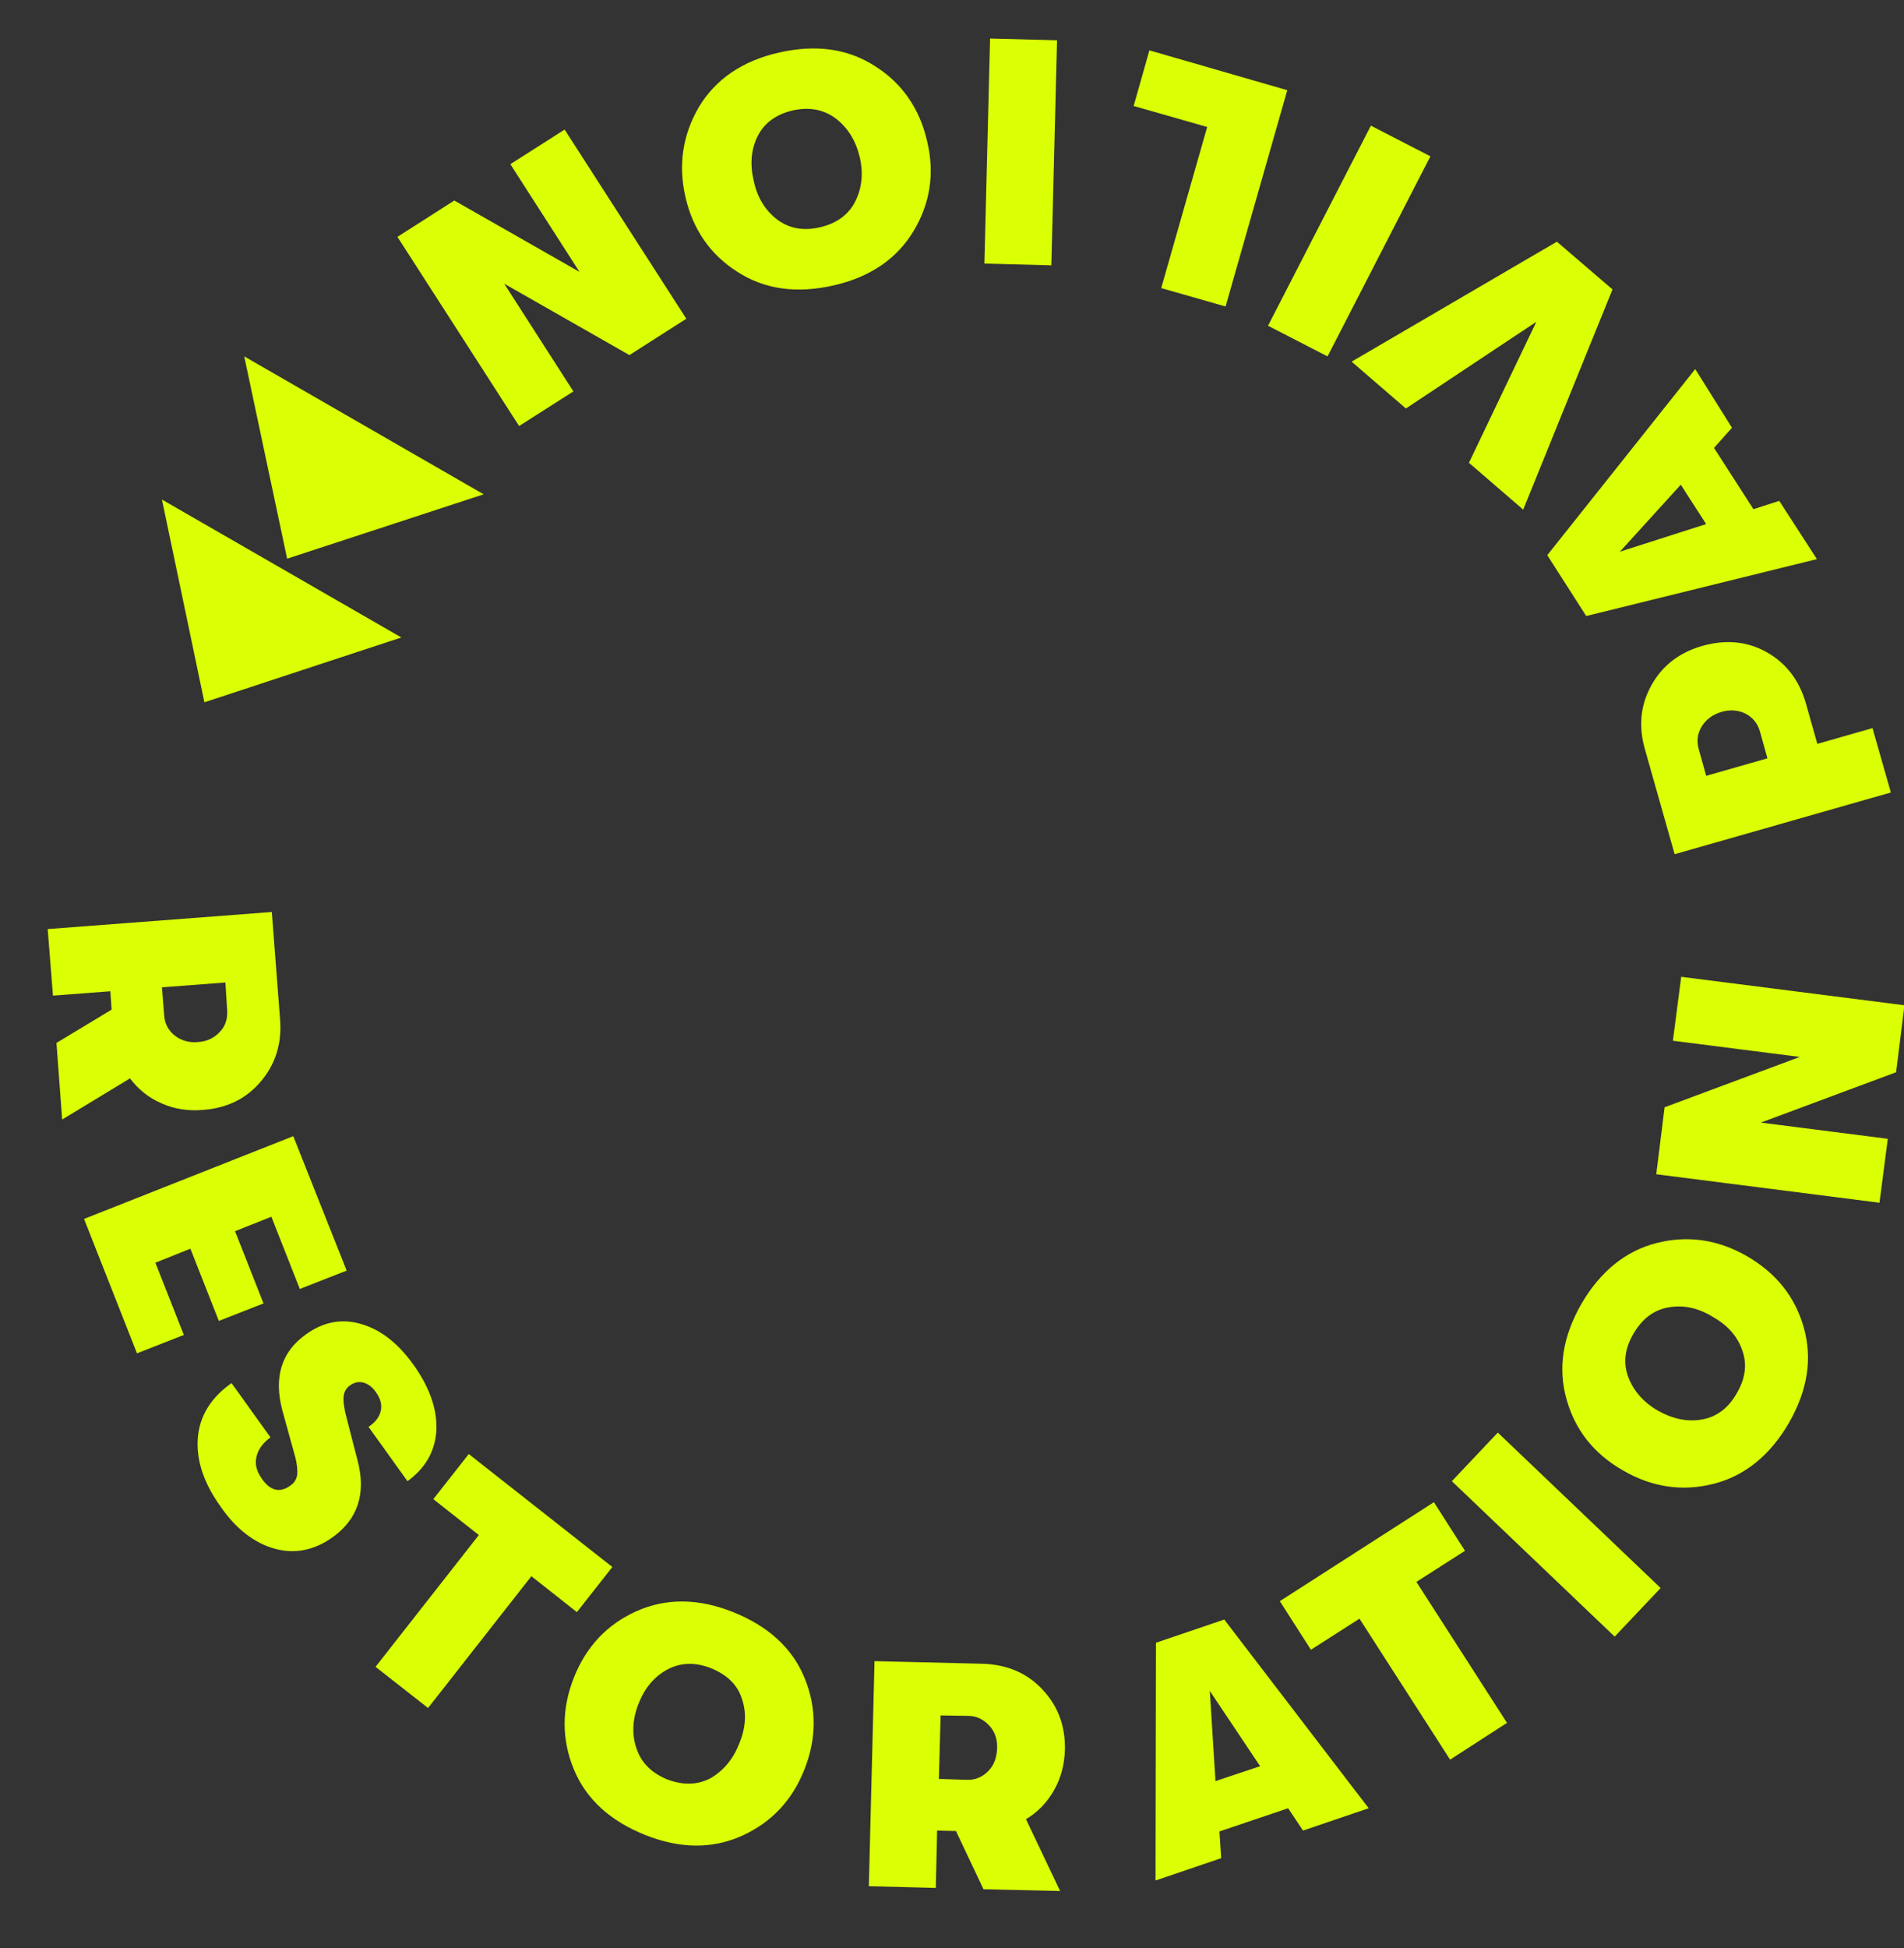 <svg xmlns="http://www.w3.org/2000/svg" xmlns:xlink="http://www.w3.org/1999/xlink" id="Layer_1" x="0px" y="0px" viewBox="0 0 435 445" style="enable-background:new 0 0 435 445;" xml:space="preserve"><rect x="0" y="0" width="435" height="445" fill="#333333" stroke="none"/><style type="text/css">	.st0{fill:#DBFF05;}</style><path class="st0" d="M65.6,127.6l44.9-14.7L55.8,81.4L65.6,127.6z M46.7,160.4l45-14.8l-54.7-31.5L46.7,160.4z M116.6,37.5 l15.8,24.6l-28.6-16.3l-13,8.3l27.8,43.2l12.4-7.9l-15.8-24.6l28.6,16.3l13-8.3L129,29.6L116.6,37.5z M191,27.1 c2.7,2.1,4.5,5,5.4,8.7c0.9,3.8,0.5,7.2-1,10.2c-1.5,3-4.2,5-8,5.9c-3.9,0.9-7.1,0.3-9.9-1.8c-2.7-2.1-4.5-5-5.3-8.8 c-0.9-3.8-0.6-7.2,0.9-10.2c1.5-3,4.2-5,8.1-5.9C185,24.4,188.2,25,191,27.1 M156.6,45c1.7,7.4,5.7,13.2,11.9,17.1 c6.2,4,13.5,5,21.9,3.1c8.4-1.9,14.5-6.1,18.3-12.4c3.8-6.3,4.9-13.2,3.1-20.6c-1.7-7.4-5.7-13.2-11.9-17.1c-6.2-4-13.5-5-21.9-3.1 c-8.4,1.9-14.5,6.1-18.3,12.4C156,30.7,154.9,37.6,156.6,45 M226.2,8.8l-1.3,51.4l15.3,0.4l1.3-51.4L226.2,8.8z M262.6,11.5 L259,24.2l16.8,4.8l-10.5,36.8l14.7,4.2l14.1-49.4L262.6,11.5z M313.2,28.7l-23.5,45.7l13.6,7l23.5-45.7L313.2,28.7z M355.7,55.2 l-46.9,27.4l12.4,10.7L351,73.5l-15.4,32.2l12.4,10.7l20.4-50.3L355.7,55.2z M370.1,126l13.9-15.3l5.8,9L370.1,126z M387.3,84.3 l-33.8,42.5l8.9,13.9l52.7-13l-8.6-13.3l-5.9,1.9l-9-14l4.1-4.6L387.3,84.3z M403.8,173.2l-14,4l-1.7-6.1c-0.5-1.8-0.3-3.6,0.7-5.2 c1-1.6,2.5-2.7,4.5-3.3c2-0.6,3.9-0.4,5.5,0.4c1.7,0.9,2.8,2.3,3.3,4.1L403.8,173.2z M382.6,195.1l49.4-14.1l-4.2-14.7l-12.6,3.6 l-2.6-9.2c-1.5-5.3-4.5-9.2-8.9-11.7c-4.4-2.5-9.3-3-14.7-1.5c-5.3,1.5-9.2,4.5-11.7,9c-2.5,4.5-3,9.3-1.5,14.6L382.6,195.1z  M431.3,260.1l-29-3.7l30.9-11.5l1.9-15.3l-51-6.5l-1.9,14.6l29,3.7l-30.9,11.5l-1.9,15.3l51,6.5L431.3,260.1z M388.9,324.2 c-3.4,0.6-6.7-0.1-10.1-2c-3.3-1.9-5.6-4.5-6.8-7.7c-1.2-3.2-0.8-6.5,1.2-9.9c2-3.4,4.6-5.4,8-6c3.4-0.6,6.7,0.1,10,2.1 c3.4,1.9,5.7,4.4,6.8,7.6c1.2,3.2,0.8,6.5-1.2,9.9C394.9,321.6,392.2,323.6,388.9,324.2 M399.1,286.9c-6.6-3.8-13.5-4.8-20.6-3 c-7.1,1.8-12.9,6.5-17.2,13.9c-4.3,7.5-5.4,14.7-3.4,21.8c2,7.1,6.3,12.5,13,16.3c6.6,3.8,13.5,4.8,20.6,3 c7.1-1.8,12.9-6.5,17.2-13.9c4.3-7.5,5.4-14.7,3.4-21.8C410.1,296.1,405.7,290.7,399.1,286.9 M379.4,362.7l-37.2-35.5l-10.5,11.1 l37.2,35.5L379.4,362.7z M344.3,393.5l-20.7-32.2l11.1-7.1l-7.1-11.1l-35.2,22.6l7.1,11.1l11.1-7.1l20.7,32.2L344.3,393.5z  M276.4,386.2l11.5,17.2l-10.2,3.4L276.4,386.2z M312.7,413l-33-43.1l-15.6,5.3l-0.1,54.3l15-5.1l-0.4-6.1l15.7-5.3l3.4,5.1 L312.7,413z M221.2,391.9c1.9,0,3.5,0.8,4.8,2.2c1.3,1.4,1.9,3.2,1.8,5.3c-0.1,2.1-0.7,3.8-2.1,5.2c-1.3,1.3-3,2-4.9,1.9l-6.3-0.2 l0.4-14.5L221.2,391.9z M238.1,385.8c-3.5-3.7-8-5.6-13.5-5.8l-24.8-0.6l-1.3,51.4l15.3,0.4l0.3-13.1l4.3,0.1l6.3,13.3l17.5,0.4 l-7.8-16.4c2.7-1.6,4.8-3.8,6.4-6.6c1.6-2.8,2.4-5.9,2.5-9.3C243.4,394.2,241.7,389.6,238.1,385.8 M145.4,399.3 c-1.1-3.2-0.9-6.7,0.5-10.2c1.4-3.6,3.6-6.2,6.6-7.8c3-1.6,6.3-1.7,9.9-0.3c3.7,1.5,6.1,3.8,7.1,7c1.1,3.2,0.9,6.6-0.6,10.2 c-1.4,3.6-3.6,6.2-6.5,7.9c-3,1.6-6.3,1.7-10,0.3C148.8,404.9,146.5,402.6,145.4,399.3 M183.8,404.1c2.8-7.1,2.8-14.1,0-20.9 c-2.8-6.8-8.3-11.8-16.3-15c-8-3.2-15.4-3.2-22.1-0.2c-6.7,3-11.5,8.1-14.3,15.2c-2.8,7.1-2.8,14.1,0,20.9c2.8,6.8,8.3,11.8,16.3,15 c8,3.2,15.4,3.2,22.1,0.2C176.3,416.2,181,411.2,183.8,404.1 M97.8,390.1l23.6-30.1l10.4,8.2l8.1-10.3l-32.8-25.8L99,342.4l10.4,8.2 l-23.6,30.1L97.8,390.1z M62.7,353.7c4.6,1.3,9.1,0.4,13.3-2.6c5.7-4.1,7.7-9.9,5.7-17.5l-2.5-9.7c-0.6-2.2-0.8-3.8-0.7-4.9 c0.1-1.1,0.6-2,1.5-2.6c1-0.7,2-0.9,3.1-0.6c1,0.3,2,1,2.8,2.2c1,1.4,1.4,2.8,1.1,4.2c-0.3,1.4-1.2,2.6-2.8,3.7l8.9,12.4 c4.1-3,6.3-6.8,6.6-11.6c0.2-4.8-1.5-9.7-5.1-14.8c-3.6-5.1-7.6-8.2-12.1-9.5c-4.4-1.3-8.6-0.5-12.5,2.3c-5.7,4-7.5,9.8-5.5,17.4 l2.9,10.5c0.5,1.8,0.6,3.3,0.5,4.3c-0.2,1-0.7,1.9-1.7,2.5c-2.3,1.6-4.5,1.1-6.4-1.7c-1.2-1.7-1.6-3.3-1.2-5 c0.4-1.7,1.5-3.2,3.2-4.4l-8.9-12.4c-4.7,3.3-7.3,7.5-7.7,12.5c-0.4,5,1.3,10.3,5.2,15.7C53.9,349.2,58.1,352.4,62.7,353.7  M31.3,309.1l10.7-4.2l-6.5-16.5l8-3.2l6.5,16.5l10.2-4l-6.5-16.5l8.3-3.3l6.5,16.5l10.7-4.2L67,259.5l-47.8,18.9L31.3,309.1z  M51.9,230.8c0.1,1.9-0.4,3.6-1.7,4.9c-1.3,1.4-3,2.2-5,2.3c-2.1,0.2-3.9-0.4-5.3-1.5c-1.5-1.2-2.3-2.8-2.4-4.7l-0.5-6.3l14.5-1.1 L51.9,230.8z M59.6,247c3.3-3.9,4.8-8.6,4.4-14l-1.9-24.7l-51.2,3.9l1.2,15.2l13.1-1l0.3,4.2l-12.6,7.6l1.3,17.5l15.5-9.4 c1.9,2.5,4.2,4.4,7.2,5.7c2.9,1.3,6.1,1.8,9.5,1.5C51.9,253.1,56.3,250.9,59.6,247"></path></svg>